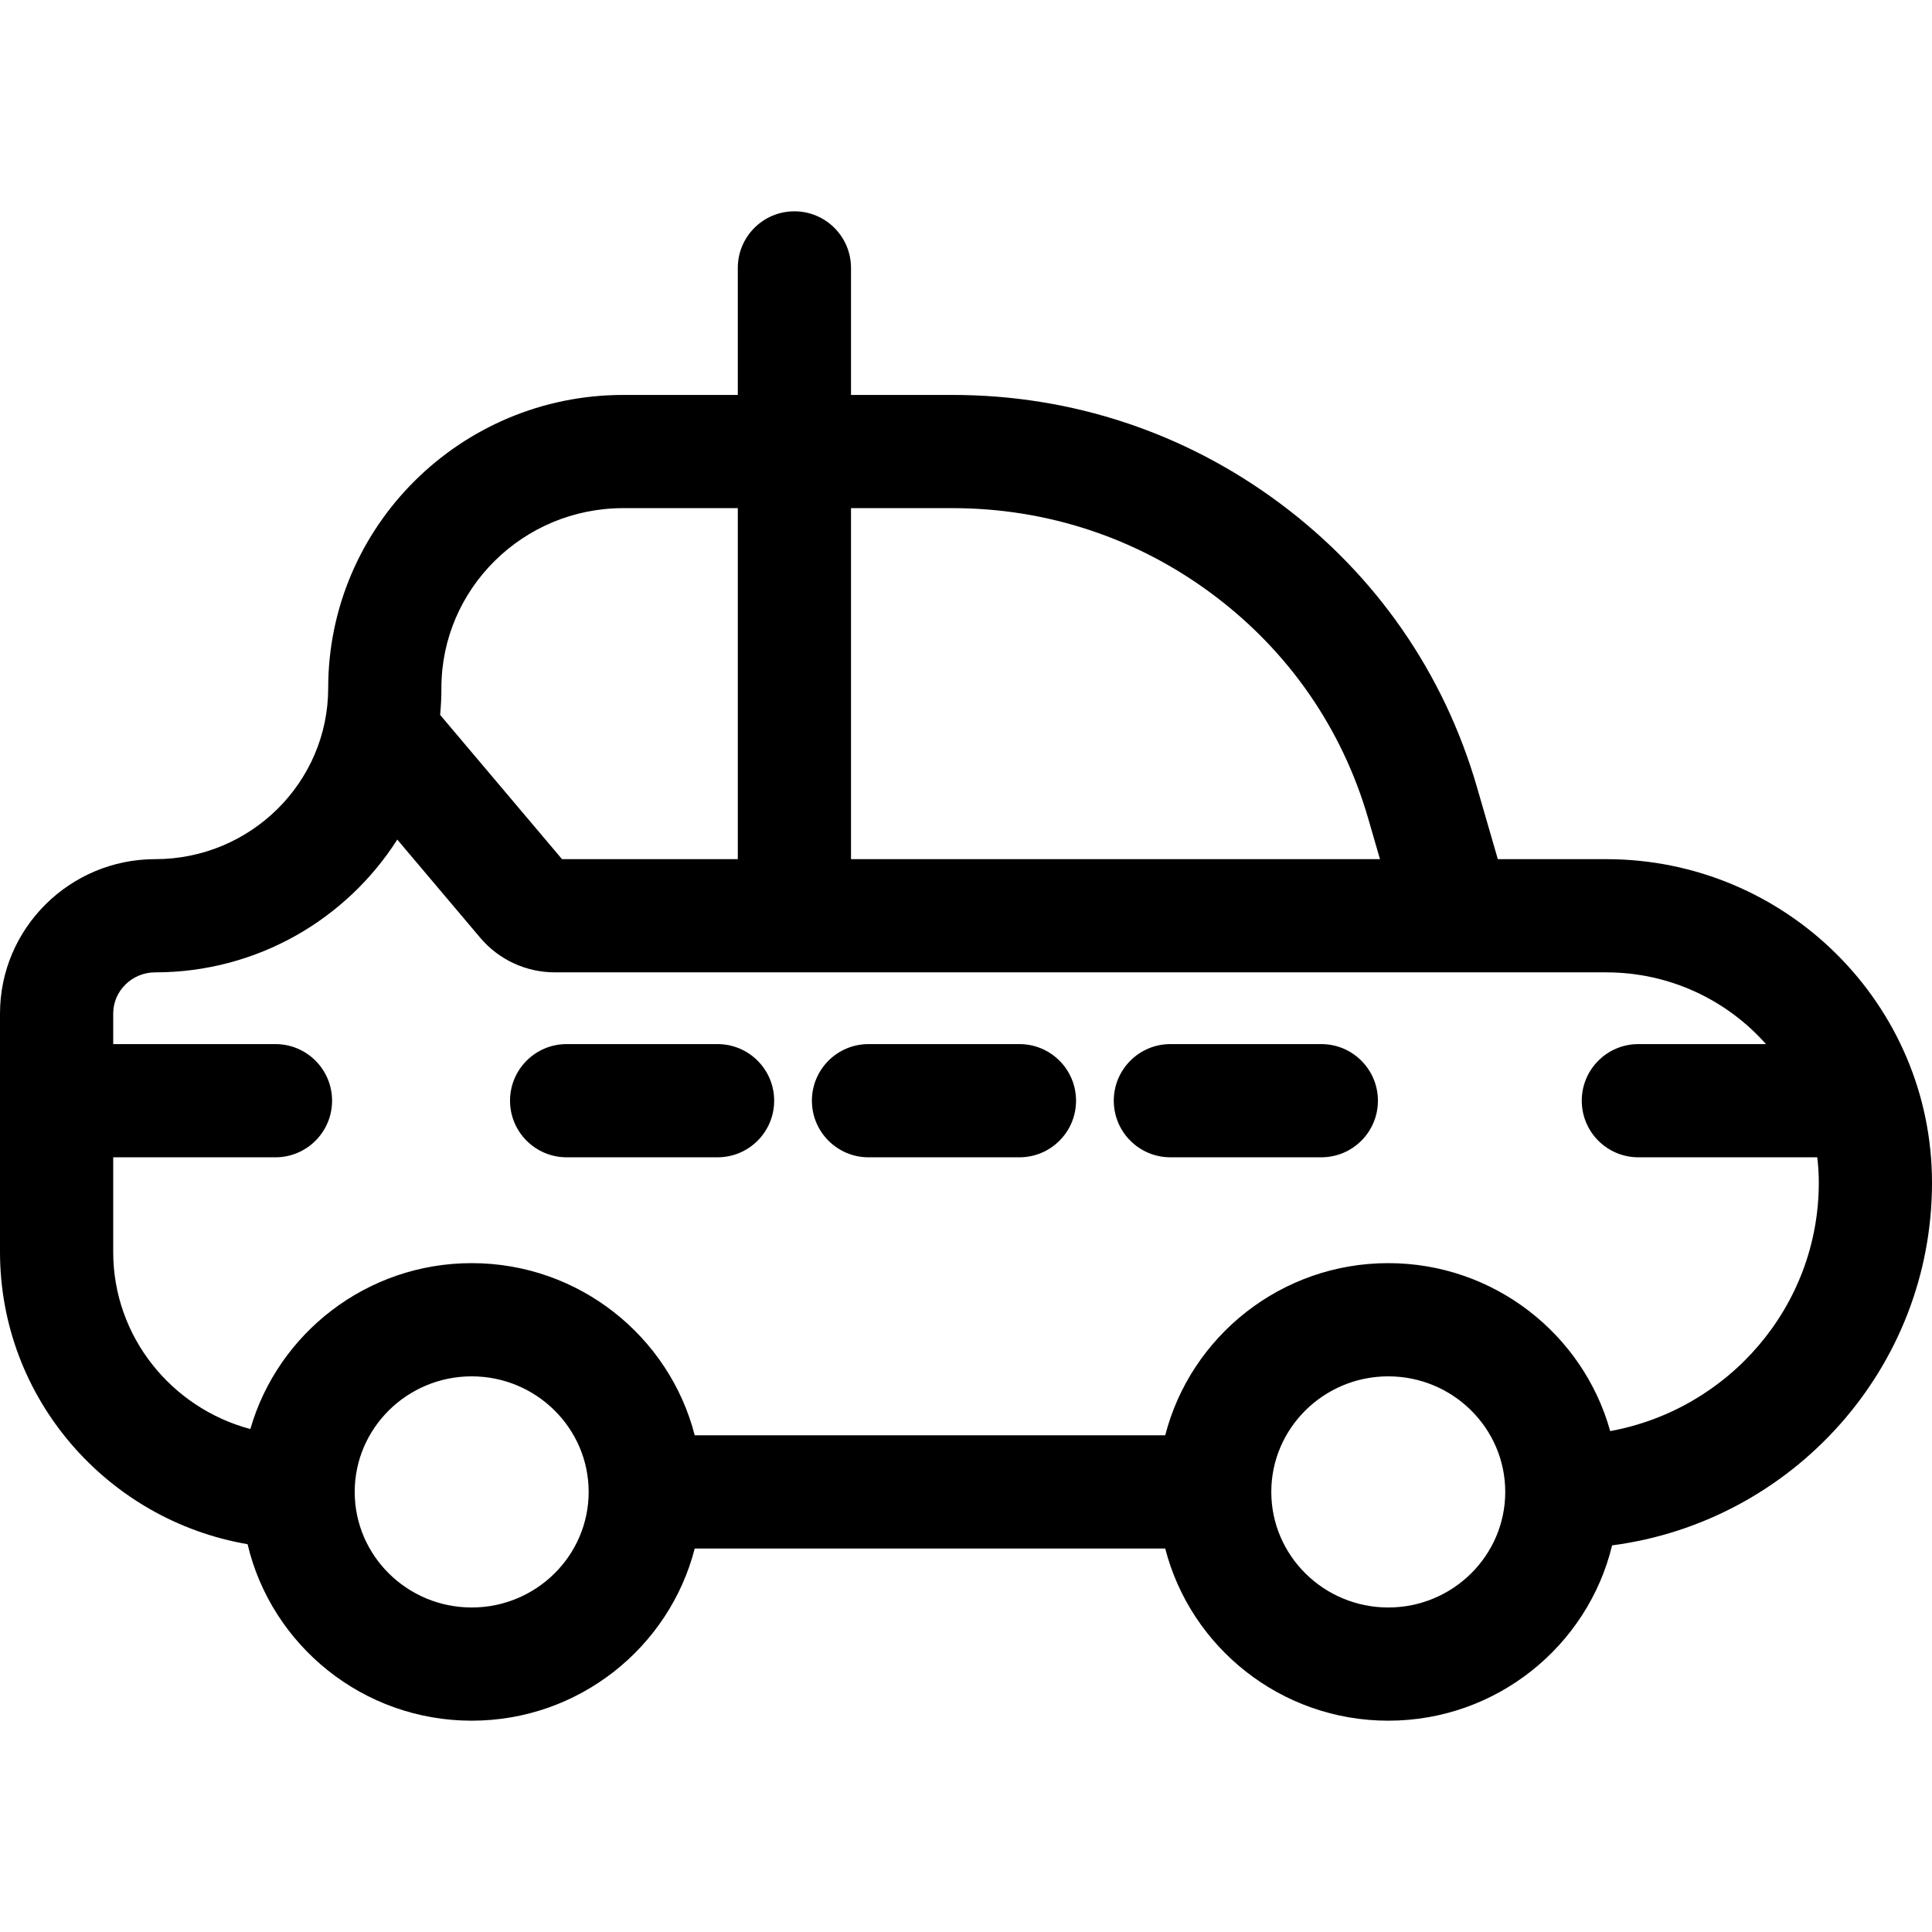 <?xml version="1.0" encoding="UTF-8"?> <svg xmlns="http://www.w3.org/2000/svg" xmlns:xlink="http://www.w3.org/1999/xlink" class="ugb-custom-icon" id="Capa_1" x="0px" y="0px" viewBox="0 0 512 512" style="enable-background:new 0 0 512 512;" xml:space="preserve" width="512" height="512"> <path d="M512,313.438c0-47.284-38.728-85.753-86.33-85.753H396.94l-5.548-19.147c-8.748-30.194-26.739-56.138-52.027-75.028 c-25.264-18.872-55.329-28.847-86.946-28.847h-26.894V71c0-8.284-6.716-15-15-15s-15,6.716-15,15v33.663h-30.365 c-43.112,0-78.186,34.845-78.186,77.675c0,25.004-20.563,45.347-45.839,45.347C18.454,227.685,0,246.043,0,268.608v63.182 c0,38.761,28.396,71.059,65.608,77.438C71.93,436.004,96.16,456,125,456c28.428,0,52.376-19.428,59.11-45.627h124.685 c6.734,26.199,30.682,45.627,59.11,45.627c28.729,0,52.883-19.842,59.318-46.461C475.003,403.282,512,362.57,512,313.438z M321.412,157.544c20.015,14.951,34.25,35.471,41.167,59.342l3.129,10.798H225.525v-93.021h26.894 C277.515,134.663,301.373,142.575,321.412,157.544z M165.161,134.663h30.365v93.021h-46.586l-32.3-38.228 c0.222-2.344,0.336-4.719,0.336-7.12C116.975,156.05,138.591,134.663,165.161,134.663z M125,426c-17.093,0-31-13.739-31-30.627 s13.907-30.627,31-30.627s31,13.739,31,30.627S142.094,426,125,426z M367.906,426c-17.093,0-31-13.739-31-30.627 s13.906-30.627,31-30.627s31,13.739,31,30.627S384.999,426,367.906,426z M426.718,379.258 c-7.118-25.634-30.789-44.513-58.812-44.513c-28.428,0-52.376,19.428-59.11,45.627H184.111 c-6.734-26.199-30.682-45.627-59.11-45.627c-27.824,0-51.356,18.61-58.657,43.964C45.434,373.138,30,354.214,30,331.791v-25.094 h43.003c8.284,0,15-6.716,15-15s-6.716-15-15-15H30v-8.088c0-6.023,4.996-10.924,11.136-10.924 c26.97,0,50.696-14.059,64.146-35.188l21.97,26.002c4.931,5.837,12.151,9.186,19.808,9.186H425.67 c16.854,0,32.003,7.364,42.335,19.012h-33.822c-8.284,0-15,6.716-15,15s6.716,15,15,15h47.408c0.27,2.21,0.409,4.46,0.409,6.741 C482,346.18,458.132,373.507,426.718,379.258z"></path> <path d="M190.163,276.696h-40c-8.284,0-15,6.716-15,15s6.716,15,15,15h40c8.284,0,15-6.716,15-15S198.447,276.696,190.163,276.696z "></path> <path d="M270.163,276.696h-40c-8.284,0-15,6.716-15,15s6.716,15,15,15h40c8.284,0,15-6.716,15-15S278.447,276.696,270.163,276.696z "></path> <path d="M350.163,276.696h-40c-8.284,0-15,6.716-15,15s6.716,15,15,15h40c8.284,0,15-6.716,15-15S358.447,276.696,350.163,276.696z "></path> </svg> 